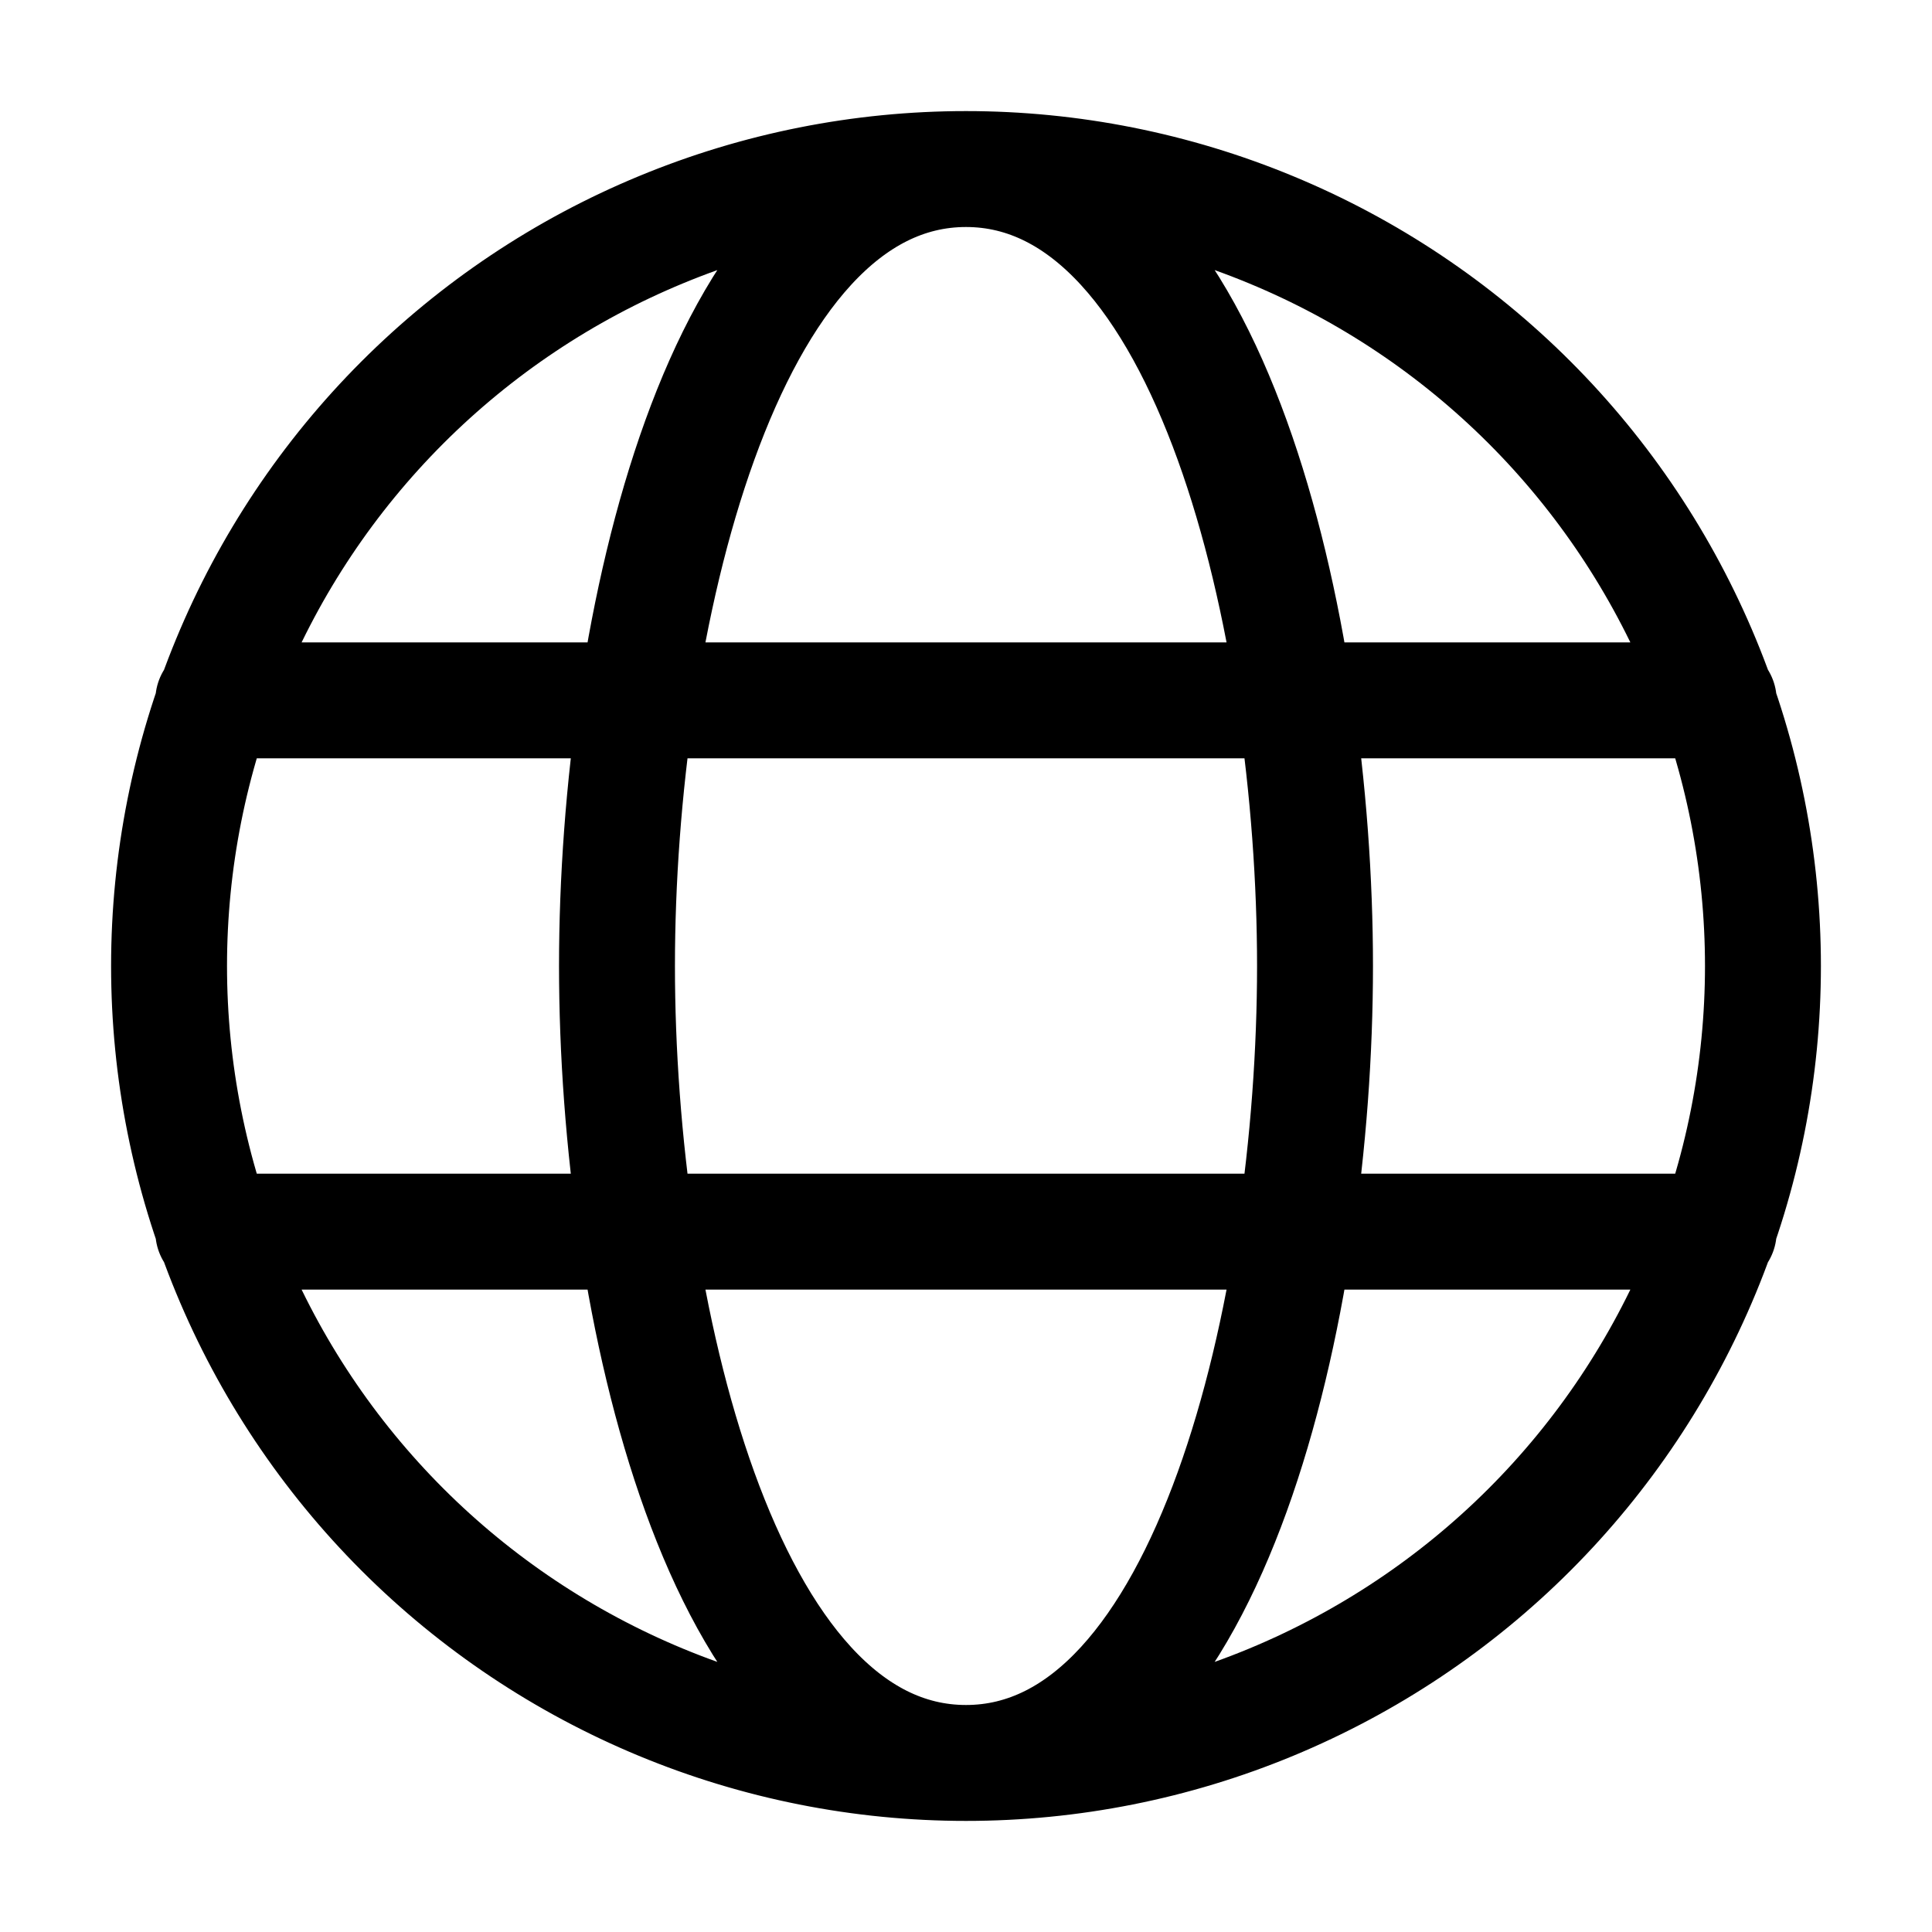 <svg width="20" height="20" viewBox="0 0 20 20" fill="none" xmlns="http://www.w3.org/2000/svg">
<path d="M10 18.25C11.083 18.25 12.156 18.037 13.157 17.622C14.158 17.207 15.068 16.6 15.834 15.834C16.6 15.068 17.207 14.158 17.622 13.157C18.037 12.156 18.25 11.083 18.25 10C18.25 8.917 18.037 7.844 17.622 6.843C17.207 5.842 16.6 4.932 15.834 4.166C15.068 3.4 14.158 2.792 13.157 2.378C12.156 1.963 11.083 1.75 10 1.75M10 18.25C8.917 18.25 7.844 18.037 6.843 17.622C5.842 17.207 4.932 16.6 4.166 15.834C3.4 15.068 2.792 14.158 2.378 13.157C1.963 12.156 1.75 11.083 1.75 10C1.75 8.917 1.963 7.844 2.378 6.843C2.792 5.842 3.4 4.932 4.166 4.166C4.932 3.4 5.842 2.792 6.843 2.378C7.844 1.963 8.917 1.75 10 1.75M10 18.25C12.531 18.25 13.613 13.517 13.613 10C13.613 6.483 12.531 1.75 10 1.75M10 18.25C7.469 18.25 6.387 13.517 6.387 10C6.387 6.483 7.469 1.75 10 1.75M2.208 7.25H17.792M2.208 12.75H17.792" stroke="black" stroke-width="1.2" stroke-linecap="round" stroke-linejoin="round"/>
</svg>
